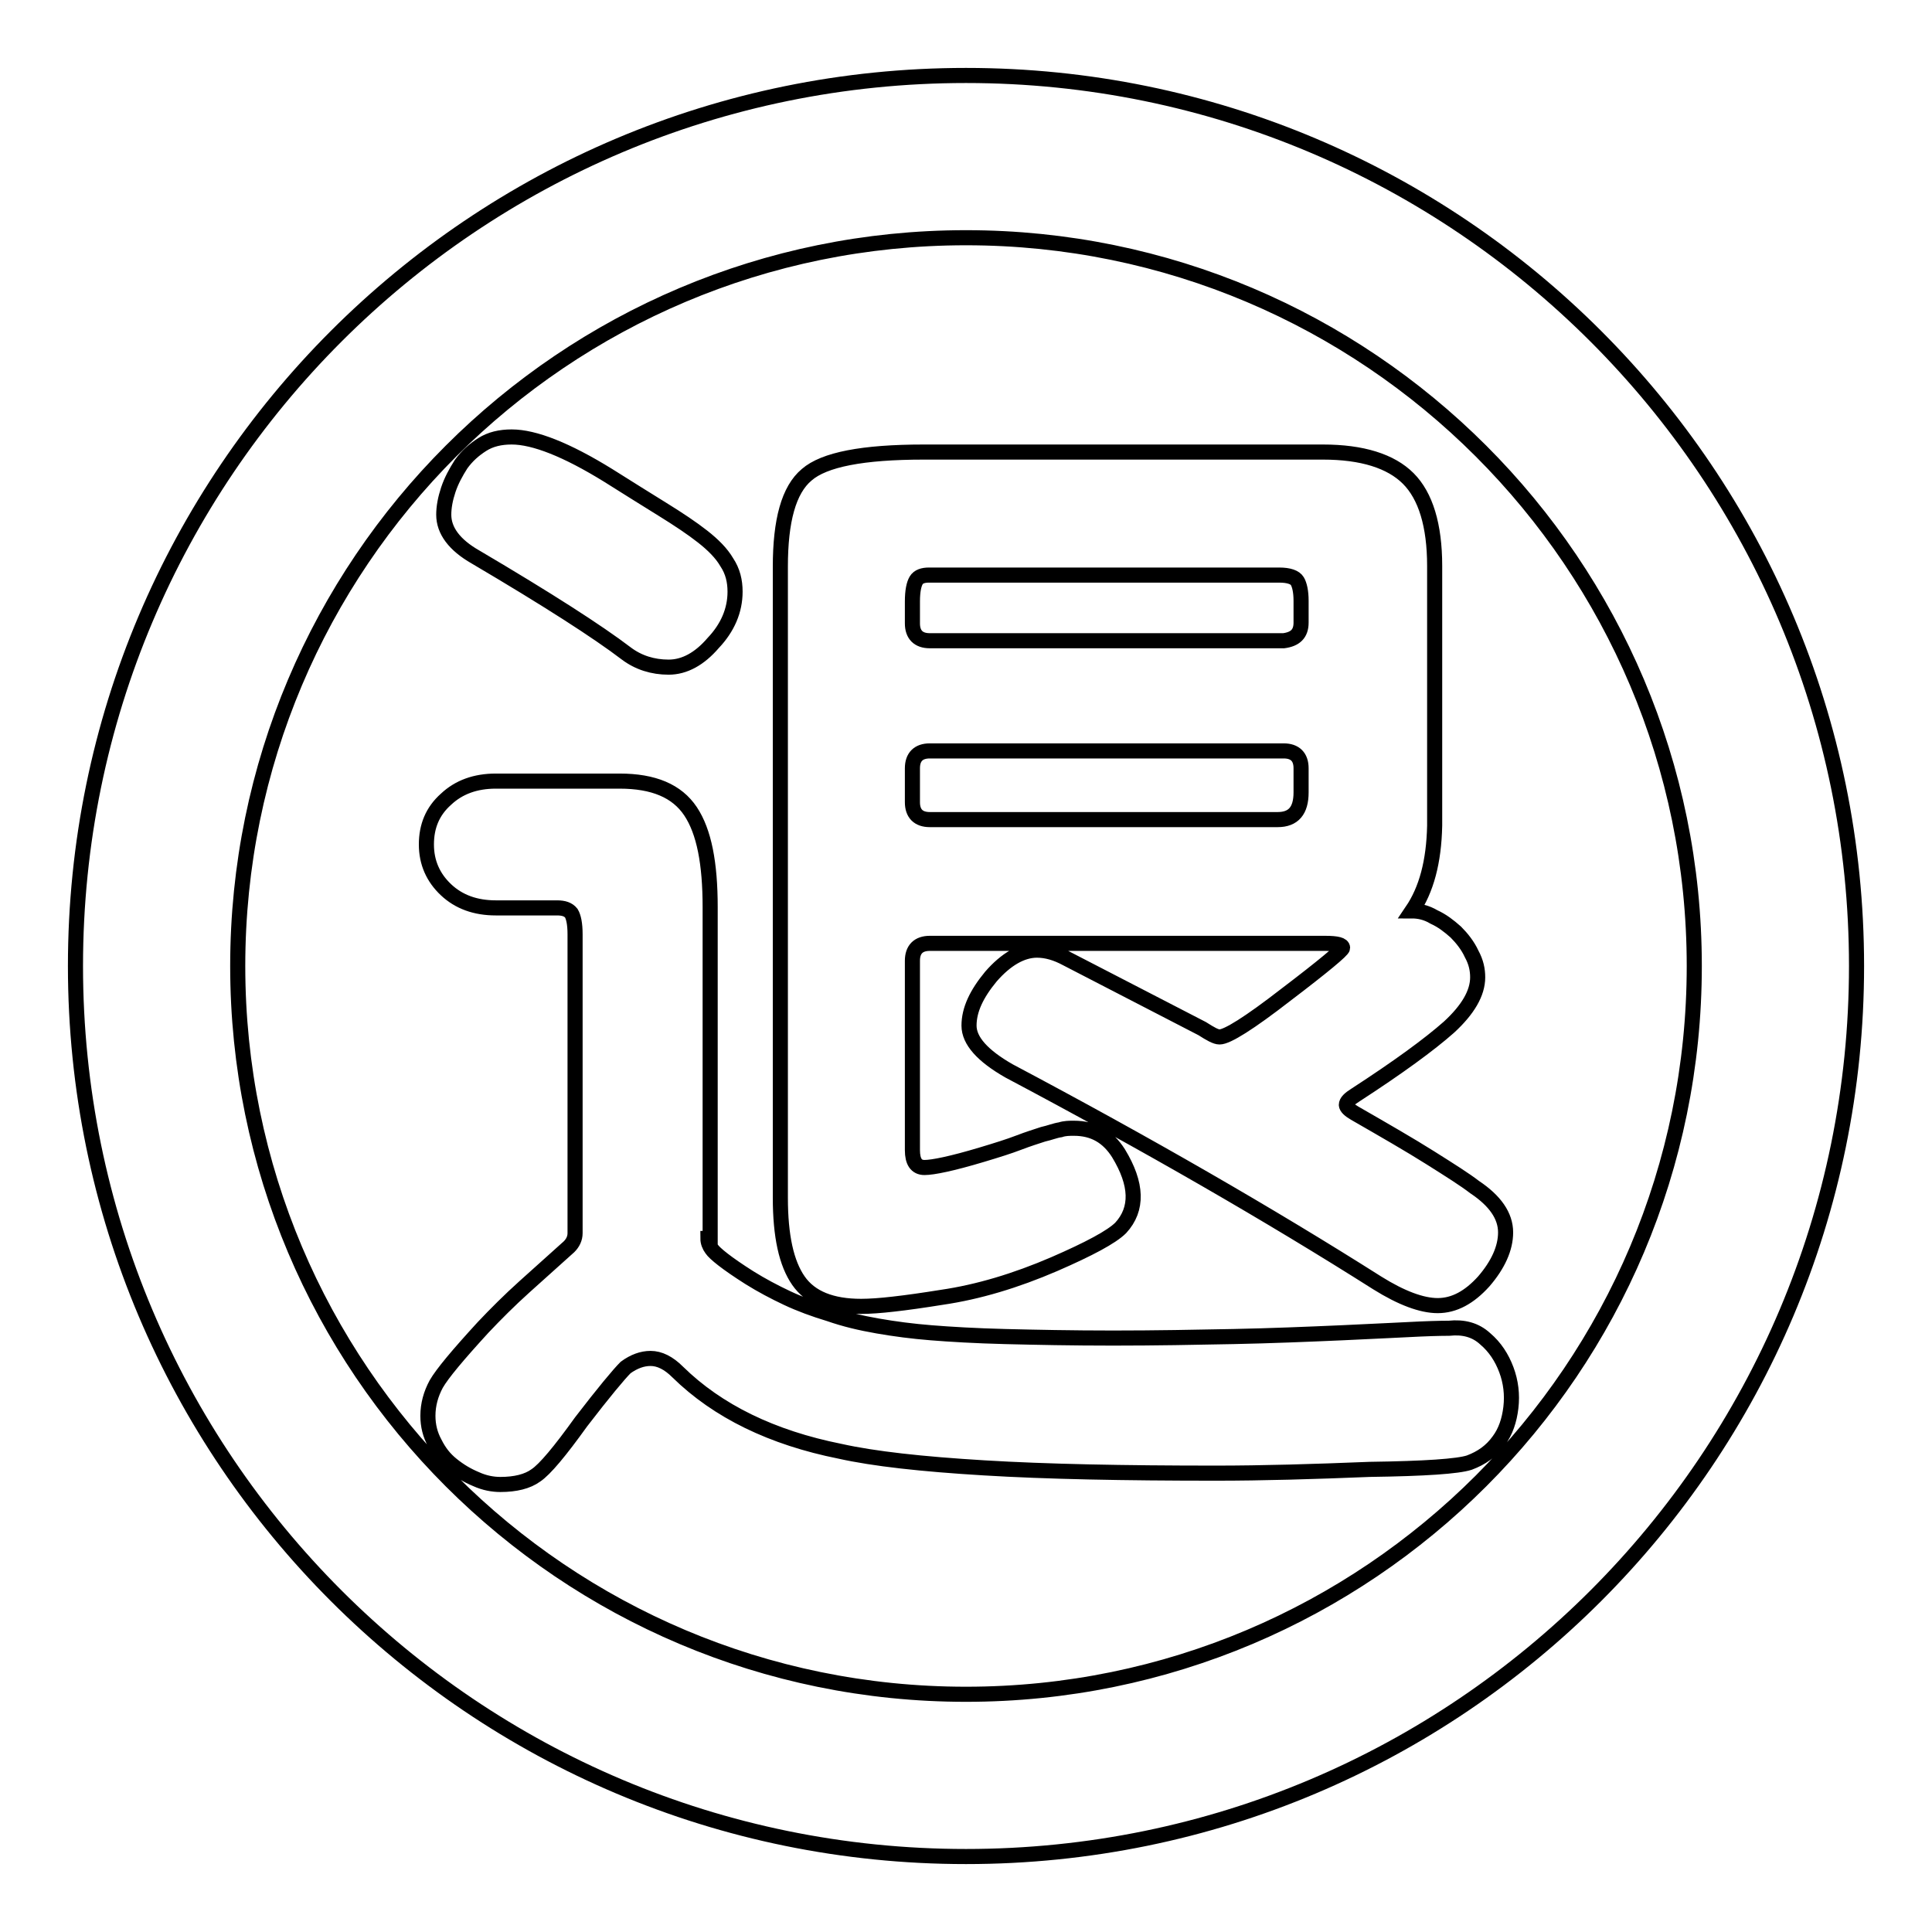 <?xml version="1.0" encoding="utf-8"?>
<!-- Svg Vector Icons : http://www.onlinewebfonts.com/icon -->
<!DOCTYPE svg PUBLIC "-//W3C//DTD SVG 1.1//EN" "http://www.w3.org/Graphics/SVG/1.1/DTD/svg11.dtd">
<svg version="1.1" xmlns="http://www.w3.org/2000/svg" xmlns:xlink="http://www.w3.org/1999/xlink" x="0px" y="0px" viewBox="0 0 256 256" enable-background="new 0 0 256 256" xml:space="preserve">
<g> <path stroke-width="2" fill-opacity="0" stroke="#000000"  d="M93.8,164.1c0,0.5,0.2,1,0.5,1.4c0.4,0.6,2,1.9,5,3.8c1.6,1,3.3,1.9,5,2.7c1.7,0.8,3.6,1.5,5.6,2.1 c2,0.7,4.1,1.2,6.4,1.6c2.3,0.4,4.6,0.7,7.1,0.9c2.5,0.2,5.8,0.4,9.8,0.5c4,0.1,8.8,0.2,14.3,0.2c5.6,0,10.9-0.1,15.9-0.2 c5-0.1,9.8-0.3,14.4-0.5c4.6-0.2,8.1-0.4,10.4-0.5c2.3-0.1,3.6-0.1,3.8-0.1c1.9-0.2,3.5,0.2,4.8,1.4c1.3,1.1,2.2,2.5,2.8,4.1 c0.6,1.6,0.8,3.3,0.6,5c-0.2,1.7-0.7,3.2-1.6,4.4c-1,1.4-2.3,2.3-3.9,2.9c-1.5,0.5-5.9,0.8-13.2,0.9c-7.4,0.3-14.2,0.5-20.4,0.5 c-12.2,0-22.5-0.2-30.7-0.7c-8.3-0.5-14.6-1.2-19.1-2.2c-9-1.8-16.2-5.3-21.5-10.5c-1.2-1.2-2.4-1.8-3.6-1.8 c-1.1,0-2.2,0.4-3.3,1.2c-0.9,0.9-2.9,3.3-5.9,7.2c-2.8,3.9-4.8,6.3-6,7.1c-1.1,0.8-2.7,1.2-4.7,1.2c-1,0-2.1-0.2-3.2-0.7 c-1.2-0.5-2.2-1.1-3.2-1.9c-1-0.8-1.7-1.7-2.3-2.9c-0.6-1.1-0.9-2.3-0.9-3.6c0-1.5,0.4-2.9,1.1-4.2c0.8-1.4,2.9-3.9,6.2-7.5 c1.7-1.8,3.5-3.6,5.5-5.4c2-1.8,3.9-3.5,5.9-5.3c0.5-0.5,0.8-1.1,0.8-1.8v-39.6c0-1.4-0.2-2.3-0.5-2.8c-0.4-0.5-1-0.7-1.9-0.7h-8.1 c-2.7,0-4.9-0.8-6.6-2.4c-1.7-1.6-2.6-3.6-2.6-6c0-2.4,0.8-4.4,2.6-6c1.7-1.6,3.9-2.4,6.6-2.4h16.4c4.5,0,7.6,1.3,9.4,4 c1.8,2.7,2.6,6.9,2.6,12.7V164.1z M97.4,78.4c0,2.5-1,4.8-2.9,6.8c-1.8,2.1-3.8,3.2-5.9,3.2s-4-0.6-5.6-1.8 c-3.8-2.9-10.5-7.2-20-12.8c-2.8-1.6-4.2-3.5-4.2-5.6c0-1,0.2-2.1,0.6-3.3c0.4-1.2,1-2.3,1.7-3.4c0.8-1.1,1.7-1.9,2.8-2.6 c1.1-0.7,2.4-1,3.9-1c3,0,7.3,1.7,12.8,5.1c2.7,1.7,5.1,3.2,7.2,4.5c2.1,1.3,3.9,2.5,5.3,3.6c1.4,1.1,2.5,2.2,3.2,3.4 C97.1,75.7,97.4,77,97.4,78.4z M187.1,120.7c0.9,0,1.9,0.2,2.9,0.8c1.1,0.5,2,1.2,2.9,2c0.8,0.8,1.6,1.8,2.1,2.9 c0.6,1.1,0.8,2.1,0.8,3.1c0,2.1-1.3,4.3-3.8,6.6c-2.6,2.3-6.7,5.3-12.4,9c-0.8,0.5-1.2,0.9-1.2,1.3c0,0.3,0.4,0.7,1.1,1.1 c4,2.3,7.3,4.2,10,5.9s4.6,2.9,5.9,3.9c2.7,1.8,4.1,3.8,4.1,6c0,2.1-1,4.3-2.9,6.5c-1.9,2.1-3.9,3.2-6.1,3.2c-2.1,0-4.8-1-8-3 c-14.2-9-30.5-18.4-48.8-28.1c-3.5-2-5.3-4-5.3-6c0-2.1,1-4.2,2.9-6.5c2-2.3,4.1-3.5,6.1-3.5c1.3,0,2.6,0.4,3.9,1.1l18,9.3 c1.1,0.7,1.8,1.1,2.3,1.1c1,0,3.9-1.8,8.8-5.6c5-3.8,7.5-5.9,7.5-6.2c0-0.4-0.7-0.6-2.3-0.6h-52.4c-1.5,0-2.3,0.8-2.3,2.3v25.1 c0,1.5,0.5,2.3,1.6,2.3c1.1,0,3.6-0.5,7.6-1.7c2-0.6,3.6-1.1,4.9-1.6c1.3-0.5,2.3-0.8,3.2-1.1c0.9-0.2,1.6-0.5,2.3-0.6 c0.6-0.2,1.2-0.2,1.8-0.2c2.6,0,4.5,1.1,5.9,3.3c2.5,4.1,2.6,7.4,0.3,9.9c-1.2,1.2-4.2,2.8-8.8,4.8c-5.1,2.2-10.1,3.7-14.9,4.4 c-2.5,0.4-4.6,0.7-6.4,0.9c-1.7,0.2-3.2,0.3-4.3,0.3c-3.9,0-6.7-1.1-8.3-3.4c-1.6-2.3-2.4-5.9-2.4-11V75.1c0-6.1,1.1-10.2,3.5-12.2 c2.3-2,7.4-3,15.5-3h52.9c5.2,0,9,1.2,11.3,3.5c2.3,2.3,3.5,6.2,3.5,11.6v34.4C190,114.2,189,117.9,187.1,120.7z M172.4,82.5v-2.9 c0-1.2-0.2-2.1-0.5-2.6c-0.3-0.5-1.1-0.8-2.4-0.8h-46.4c-0.8,0-1.4,0.2-1.7,0.7c-0.3,0.5-0.5,1.4-0.5,2.8v2.9 c0,1.5,0.8,2.3,2.3,2.3h46.9C171.6,84.7,172.4,84,172.4,82.5z M172.4,105v-3.2c0-1.5-0.8-2.3-2.3-2.3h-46.9c-1.5,0-2.3,0.8-2.3,2.3 v4.5c0,1.5,0.8,2.3,2.3,2.3h46.1C171.4,108.6,172.4,107.4,172.4,105z M246,128c0,65.2-52.8,118-118,118c-65.2,0-118-52.8-118-118 C10,62.8,62.8,10,128,10C193.2,10,246,62.8,246,128z M128,31.5c-53.3,0-96.5,43.2-96.5,96.5c0,53.3,43.2,96.5,96.5,96.5 c53.3,0,96.5-43.2,96.5-96.5C224.5,74.7,181.3,31.5,128,31.5z"/></g>
</svg>